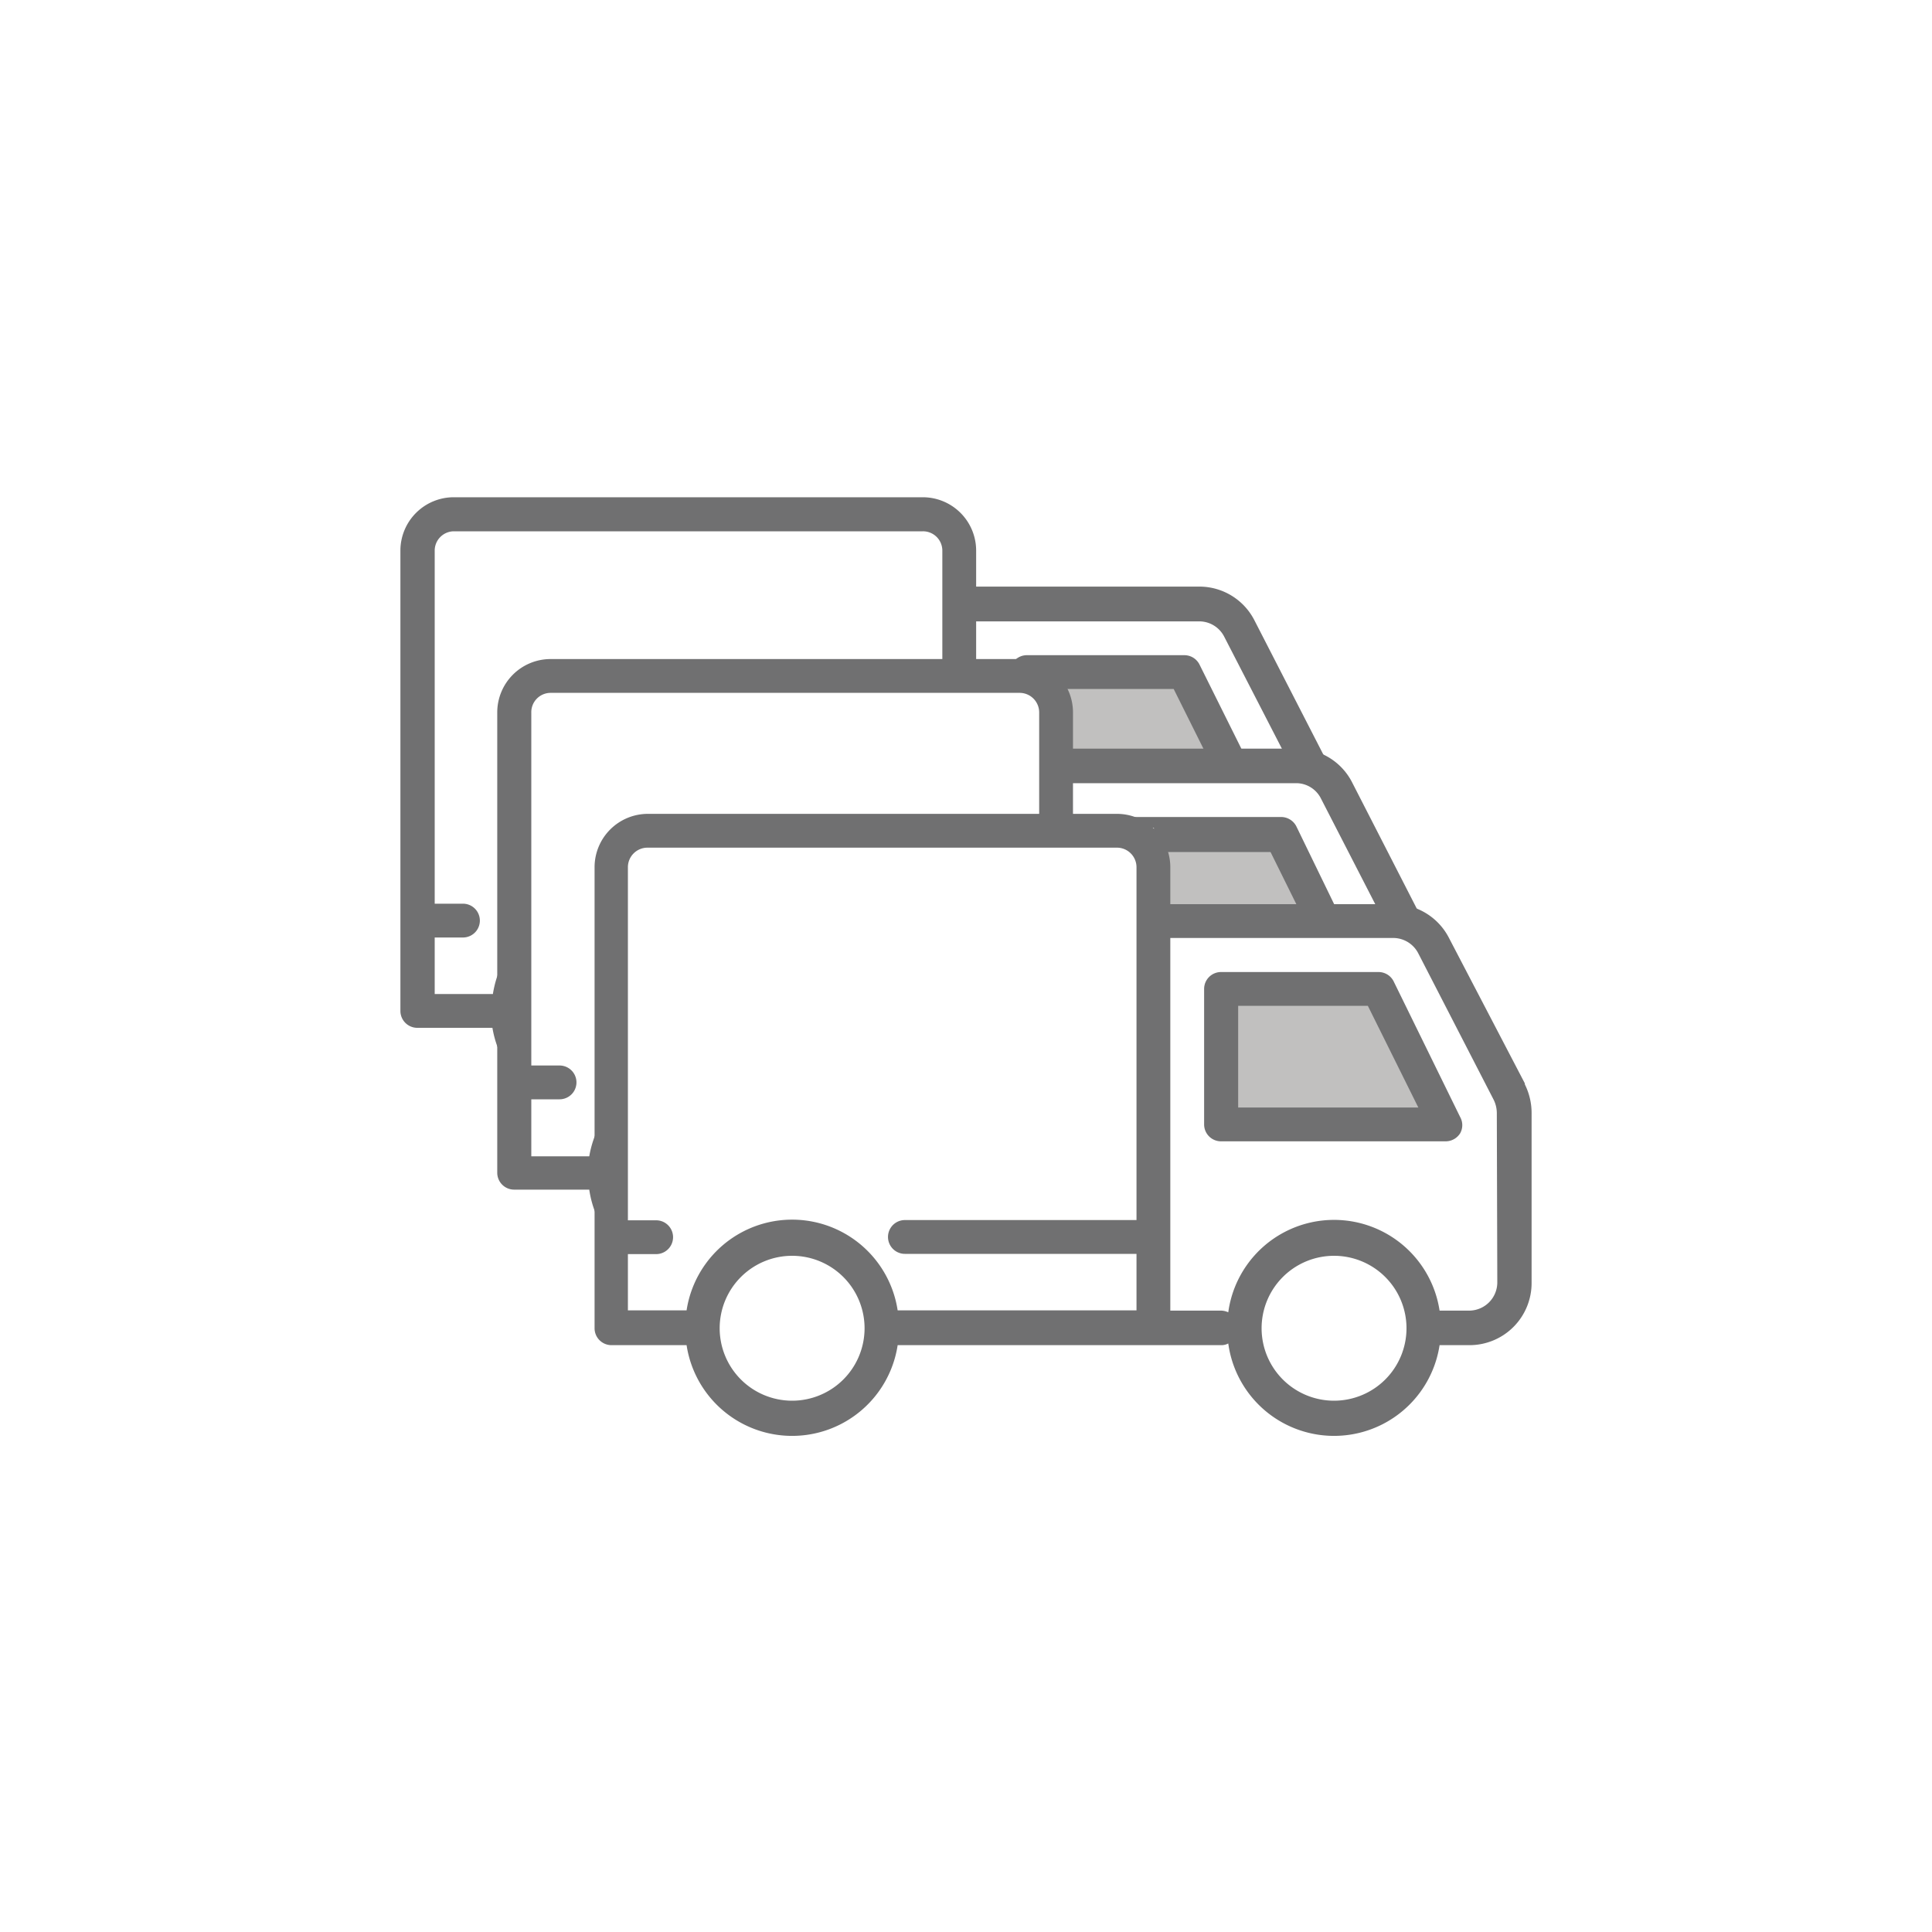 <svg id="Layer_1" data-name="Layer 1" xmlns="http://www.w3.org/2000/svg" viewBox="0 0 80 80"><defs><style>.cls-1{fill:#c1c0bf;}.cls-2{fill:#707071;}</style></defs><path class="cls-1" d="M49,27.83H42.53v.34a2.13,2.13,0,0,1,.87.1c.43.44.31,1.3.38,1.88s.1,1,.14,1.5c2.24,0,4.83,0,7,0Z"/><path class="cls-2" d="M18.79,22H38.21a.8.8,0,0,1,.81.8v5.14h1.4V25.73h9.27a1.16,1.16,0,0,1,1,.63l2.74,5.32,1.59,0-3.08-6a2.56,2.56,0,0,0-2.29-1.39H40.42V22.79a2.21,2.21,0,0,0-2.21-2.2H18.79a2.21,2.21,0,0,0-2.21,2.2V41.86a.7.7,0,0,0,.7.7h3.11a4.4,4.4,0,0,0,.79,1.87c0-.74.11-1.48.11-1.81,0-1.19,0-2.43.12-3.64a4.41,4.41,0,0,0-1,2.18H18V38.82h1.17a.7.7,0,1,0,0-1.4H18V22.79A.8.8,0,0,1,18.79,22Z"/><path class="cls-2" d="M49.67,27.52a.7.7,0,0,0-.63-.39H42.53a.7.7,0,0,0-.71.7v.34a5,5,0,0,1,1.58.1.84.84,0,0,1,.15.26H48.6l1.56,3.13h1.57Z"/><path class="cls-1" d="M53.05,34.53H47.78a14,14,0,0,0,.38,3.54h1.07c1.86,0,3.72,0,5.58,0Z"/><path class="cls-2" d="M53.68,34.22a.71.71,0,0,0-.63-.39H46.53a.72.72,0,0,0-.65.45c1.16,0,1.9,0,1.9,0,0,.32,0,.65,0,1h4.83L54,38.09h1.21l.35,0Z"/><path class="cls-2" d="M59.11,38.49,56,32.42A2.56,2.56,0,0,0,53.7,31H44.43V29.5a2.21,2.21,0,0,0-2.21-2.21H22.79a2.21,2.21,0,0,0-2.2,2.21V48.56a.7.7,0,0,0,.7.7H24.4a4.33,4.33,0,0,0,.84,2c0-1.79,0-3.58.05-5.38a4.44,4.44,0,0,0-.89,2H22V45.52h1.17a.7.7,0,0,0,0-1.4H22V29.5a.8.8,0,0,1,.8-.81H42.22a.81.81,0,0,1,.81.81v4.73l1.4,0V32.43H53.7a1.15,1.15,0,0,1,1,.64l2.57,5a1,1,0,0,1,.42.08,5.89,5.89,0,0,1,1.66,1.93v-.42A2.65,2.65,0,0,0,59.11,38.49Z"/><polygon class="cls-1" points="59.87 46.56 57.08 40.95 50.56 40.95 50.56 46.56 59.87 46.56"/><path class="cls-2" d="M57.71,40.64a.7.7,0,0,0-.63-.39H50.57a.7.7,0,0,0-.71.7v5.61a.7.7,0,0,0,.71.7h9.3a.71.71,0,0,0,.59-.33.69.69,0,0,0,0-.68Zm-6.44,5.22V41.65h5.37l2.09,4.21Zm11.87-1L60,38.84a2.57,2.57,0,0,0-2.29-1.4H48.46V35.91a2.21,2.21,0,0,0-2.21-2.21H26.83a2.21,2.21,0,0,0-2.21,2.21V55a.7.7,0,0,0,.7.7h3.11a4.42,4.42,0,0,0,8.74,0h13.4a.59.59,0,0,0,.29-.07,4.42,4.42,0,0,0,8.75.07h1.24a2.57,2.57,0,0,0,2.57-2.57v-7A2.66,2.66,0,0,0,63.14,44.9ZM32.8,58a3,3,0,1,1,3-3A3,3,0,0,1,32.8,58Zm14.26-7.48H37.47a.7.7,0,0,0,0,1.4h9.59v2.34H37.17a4.42,4.42,0,0,0-8.74,0H26V51.93h1.17a.7.7,0,1,0,0-1.4H26V35.91a.81.81,0,0,1,.81-.81H46.25a.81.81,0,0,1,.81.81ZM55.24,58a3,3,0,1,1,3-3A3,3,0,0,1,55.24,58ZM62,53.1a1.17,1.17,0,0,1-1.17,1.17H59.61a4.42,4.42,0,0,0-8.75.07.73.73,0,0,0-.29-.07H48.46V38.84h9.27a1.17,1.17,0,0,1,1,.64l3.12,6.06a1.26,1.26,0,0,1,.13.54Z"/></svg>